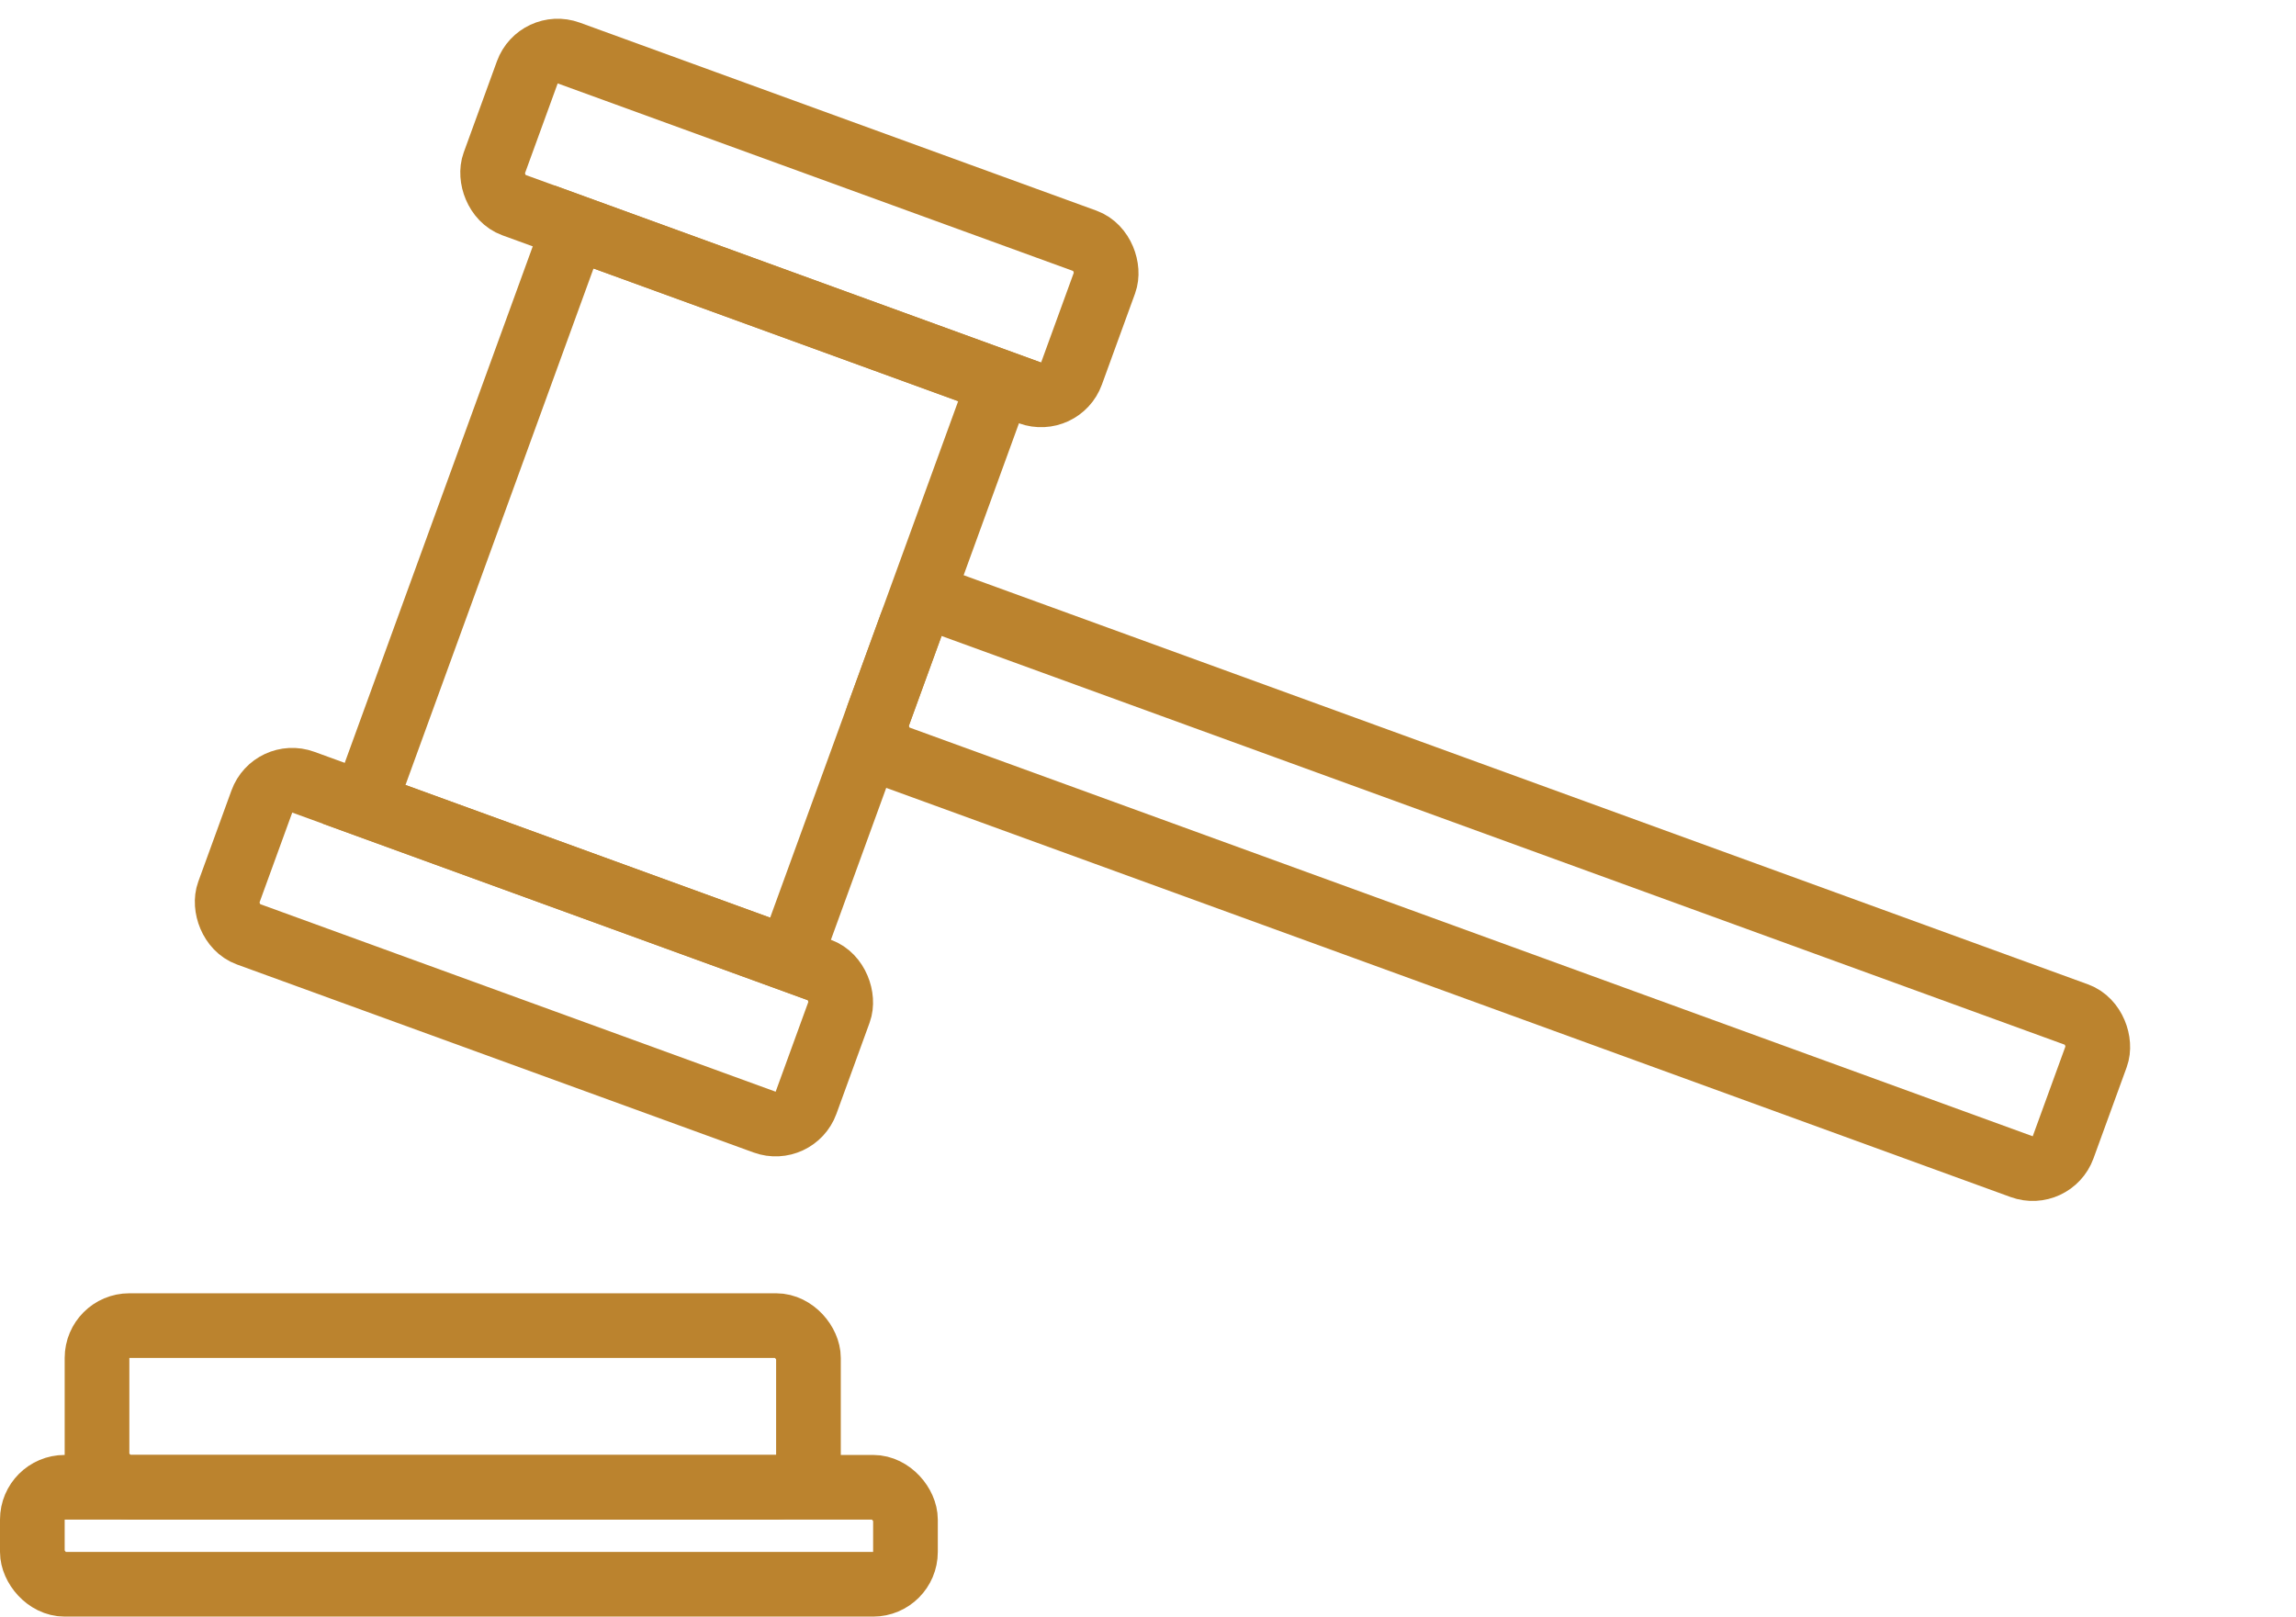 <svg xmlns="http://www.w3.org/2000/svg" xmlns:xlink="http://www.w3.org/1999/xlink" width="71px" height="50px" viewBox="0 0 71 50"><title>gavel</title><g id="homepage" stroke="none" stroke-width="1" fill="none" fill-rule="evenodd" fill-opacity="0"><g id="Home-FINAL" transform="translate(-1090, -4473)" fill="#FFFFFF" stroke="#BB832E" stroke-width="2"><g id="divisions" transform="translate(51, 3876)"><g id="gavel" transform="translate(1040, 598)"><g id="Group-3" transform="translate(37, 23.5) rotate(20) translate(-37, -23.5) translate(9, 9)"><path d="M16.999,5 L16.999,24 L2.999,24 L2.999,5 L16.999,5 Z" id="Combined-Shape"></path><rect id="Rectangle" x="0" y="24" width="19" height="5" rx="1"></rect><rect id="Rectangle" x="0" y="0" width="19" height="5" rx="1"></rect><rect id="Rectangle" x="17" y="12" width="39" height="5" rx="1"></rect></g><rect id="Rectangle" x="2" y="40" width="22" height="5" rx="1"></rect><rect id="Rectangle" x="0" y="45" width="27" height="3" rx="1"></rect></g></g></g></g></svg>
